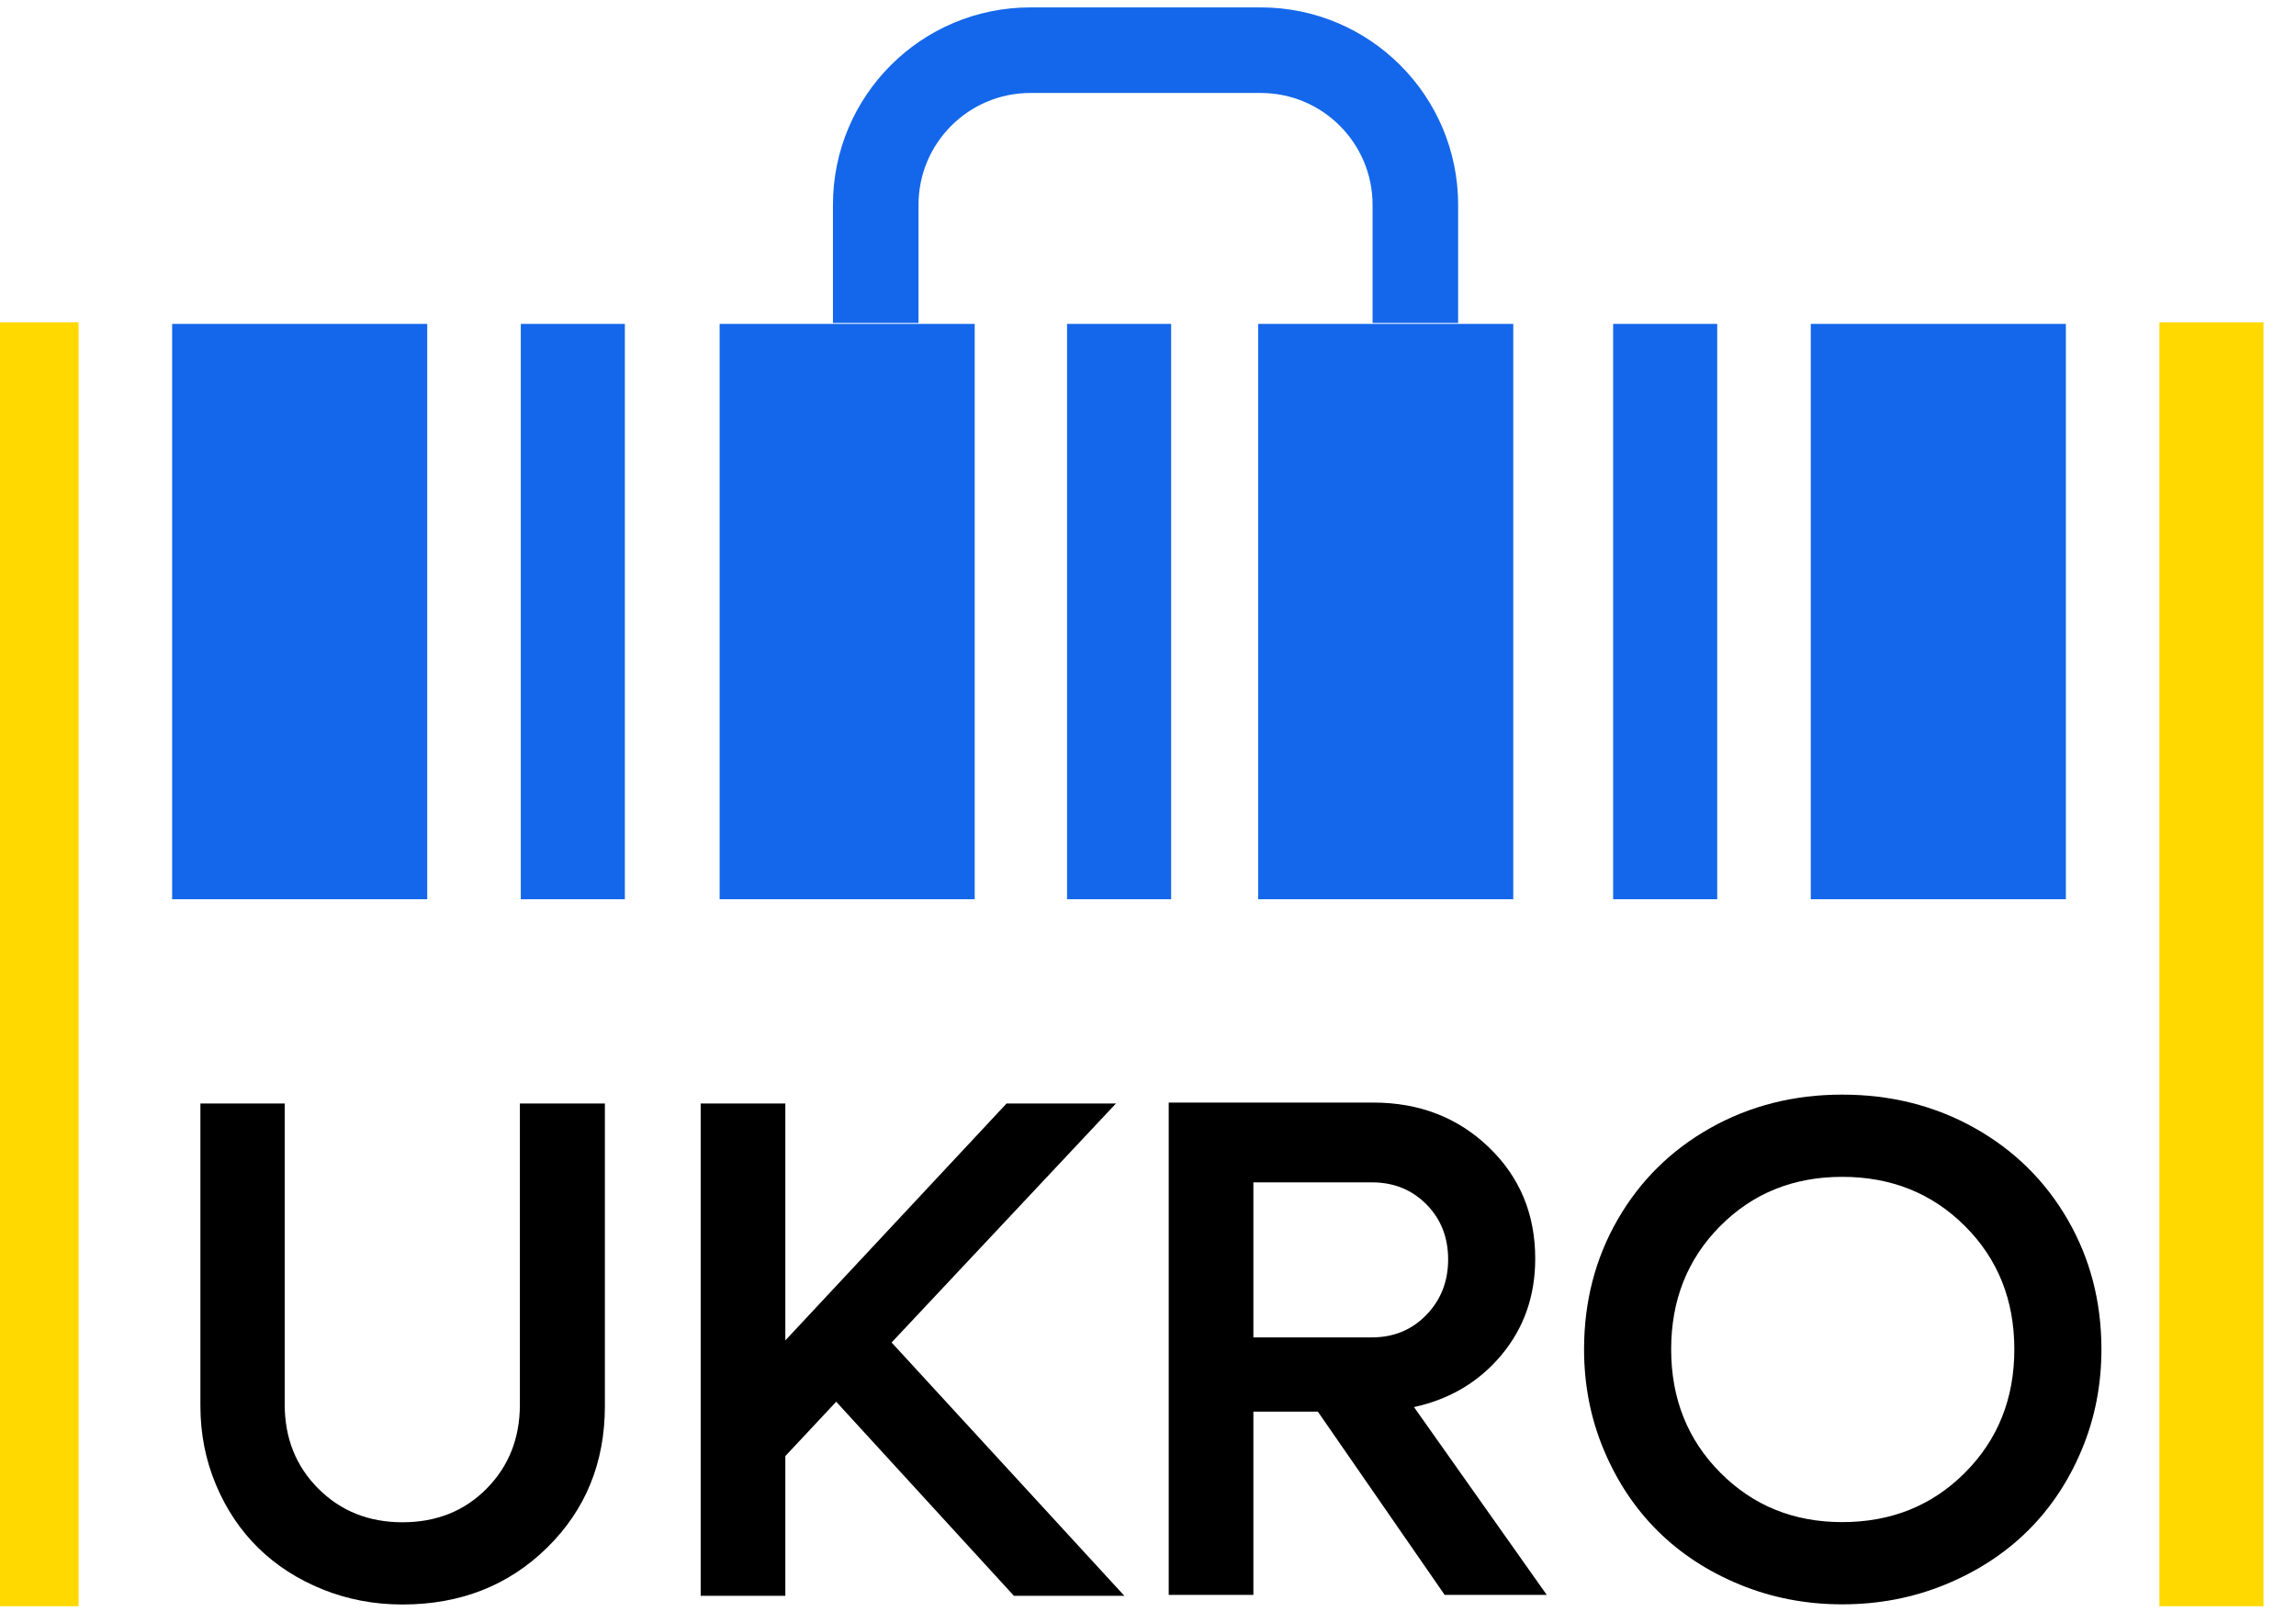 <?xml version="1.0" encoding="UTF-8" standalone="no"?>
<!DOCTYPE svg PUBLIC "-//W3C//DTD SVG 1.1//EN" "http://www.w3.org/Graphics/SVG/1.1/DTD/svg11.dtd">
<svg width="100%" height="100%" viewBox="0 0 116 82" version="1.1" xmlns="http://www.w3.org/2000/svg" xmlns:xlink="http://www.w3.org/1999/xlink" xml:space="preserve" xmlns:serif="http://www.serif.com/" style="fill-rule:evenodd;clip-rule:evenodd;stroke-linejoin:round;stroke-miterlimit:2;">
    <g id="Artboard2" transform="matrix(1,0,0,1.009,-8322.13,834.676)">
        <g>
            <rect x="8322.13" y="-827.416" width="115.882" height="80.626" style="fill:none;"/>
            <g>
                <clipPath id="_clip1">
                    <rect x="8322.13" y="-827.416" width="115.882" height="80.626"/>
                </clipPath>
                <g clip-path="url(#_clip1)">
                    <g transform="matrix(1,0,0,0.991,-58.486,-885.999)">
                        <g transform="matrix(0.131,0,0,0.131,8400.95,115.051)">
                            <path d="M0,193.216C-10.93,193.216 -21.208,191.268 -30.836,187.371C-40.466,183.475 -48.73,178.146 -55.627,171.382C-62.526,164.619 -67.967,156.49 -71.952,146.995C-75.939,137.501 -77.931,127.377 -77.931,116.628L-77.931,0L-45.415,0L-45.415,116.091C-45.415,129.08 -41.094,139.896 -32.449,148.54C-23.805,157.185 -12.989,161.506 0,161.506C13.077,161.506 23.894,157.185 32.449,148.54C41.002,139.896 45.281,129.08 45.281,116.091L45.281,0L78.066,0L78.066,116.628C78.066,138.485 70.63,156.715 55.761,171.315C40.891,185.916 22.305,193.216 0,193.216" style="fill-rule:nonzero;"/>
                        </g>
                        <g transform="matrix(0.131,0,0,0.131,8431.84,115.051)">
                            <path d="M0,189.857L-68.526,115.016L-88.144,135.977L-88.144,189.857L-120.794,189.857L-120.794,0L-88.144,0L-88.144,91.368L-2.822,0L39.369,0L-47.163,92.174L42.593,189.857L0,189.857Z" style="fill-rule:nonzero;"/>
                        </g>
                        <g transform="matrix(0.131,0,0,0.131,8443.94,135.845)">
                            <path d="M0,-128.318L0,-68.526L45.684,-68.526C54.103,-68.526 61.113,-71.415 66.712,-77.192C72.309,-82.97 75.11,-90.113 75.11,-98.623C75.11,-107.132 72.309,-114.21 66.712,-119.853C61.113,-125.497 54.103,-128.318 45.684,-128.318L0,-128.318ZM73.766,30.77L24.857,-39.906L0,-39.906L0,30.77L-32.65,30.77L-32.65,-159.088L46.222,-159.088C63.958,-159.088 78.805,-153.354 90.763,-141.889C102.722,-130.422 108.701,-116.091 108.701,-98.893C108.701,-84.56 104.378,-72.198 95.735,-61.808C87.089,-51.415 75.826,-44.697 61.942,-41.653L113.135,30.77L73.766,30.77Z" style="fill-rule:nonzero;"/>
                        </g>
                        <g transform="matrix(0.131,0,0,0.131,8473.69,118.757)">
                            <path d="M0,133.155C18.899,133.155 34.688,126.796 47.364,114.076C60.038,101.357 66.376,85.502 66.376,66.51C66.376,47.521 60.038,31.689 47.364,19.013C34.688,6.338 18.899,0 0,0C-18.811,0 -34.511,6.338 -47.094,19.013C-59.681,31.689 -65.973,47.521 -65.973,66.51C-65.973,85.502 -59.658,101.357 -47.027,114.076C-34.397,126.796 -18.722,133.155 0,133.155M0,164.865C-13.974,164.865 -27.121,162.333 -39.436,157.274C-51.753,152.214 -62.301,145.338 -71.079,136.649C-79.858,127.961 -86.799,117.548 -91.905,105.409C-97.011,93.272 -99.564,80.306 -99.564,66.51C-99.564,48.149 -95.243,31.464 -86.598,16.459C-77.954,1.457 -66.019,-10.323 -50.79,-18.878C-35.563,-27.432 -18.632,-31.71 0,-31.71C18.721,-31.71 35.718,-27.432 50.992,-18.878C66.263,-10.323 78.245,1.457 86.934,16.459C95.622,31.464 99.968,48.149 99.968,66.51C99.968,80.306 97.415,93.272 92.309,105.409C87.203,117.548 80.237,127.961 71.415,136.649C62.591,145.338 52,152.214 39.638,157.274C27.276,162.333 14.062,164.865 0,164.865" style="fill-rule:nonzero;"/>
                        </g>
                        <g transform="matrix(-0.131,0,0,0.131,9040.54,39.858)">
                            <rect x="4872.82" y="273.338" width="98.375" height="221.883" style="fill:rgb(20,103,234);"/>
                        </g>
                        <g transform="matrix(-0.131,0,0,0.131,9068.2,39.858)">
                            <rect x="4872.82" y="273.338" width="98.375" height="221.883" style="fill:rgb(20,103,234);"/>
                        </g>
                        <g transform="matrix(-0.131,0,0,0.131,9095.41,39.858)">
                            <rect x="4872.82" y="273.338" width="98.375" height="221.883" style="fill:rgb(20,103,234);"/>
                        </g>
                        <g transform="matrix(-0.131,0,0,0.131,9068.2,39.858)">
                            <rect x="5007.74" y="273.338" width="40.138" height="221.883" style="fill:rgb(20,103,234);"/>
                        </g>
                        <g transform="matrix(-0.131,0,0,0.131,9012.88,75.576)">
                            <rect x="4796.13" y="0.072" width="40.138" height="495.149" style="fill:rgb(255,217,0);"/>
                        </g>
                        <g transform="matrix(-0.131,0,0,0.131,9234.15,75.576)">
                            <rect x="5642.57" y="0.072" width="40.137" height="495.149" style="fill:rgb(255,217,0);"/>
                        </g>
                        <g transform="matrix(-0.131,0,0,0.131,9123.52,39.858)">
                            <rect x="5219.35" y="273.338" width="40.138" height="221.883" style="fill:rgb(20,103,234);"/>
                        </g>
                        <g transform="matrix(-0.131,0,0,0.131,9178.83,39.858)">
                            <rect x="5430.96" y="273.338" width="40.138" height="221.883" style="fill:rgb(20,103,234);"/>
                        </g>
                        <g transform="matrix(-0.131,0,0,0.131,9206.49,39.858)">
                            <rect x="5507.64" y="273.338" width="98.376" height="221.883" style="fill:rgb(20,103,234);"/>
                        </g>
                        <g transform="matrix(0.131,0,0,0.131,8424.86,61.837)">
                            <path d="M16.5,105.188L-16.5,105.188L-16.5,59.657C-16.5,17.596 17.596,-16.5 59.656,-16.5L148.462,-16.5C190.523,-16.5 224.619,17.596 224.619,59.657L224.619,105.188L191.619,105.188L191.619,59.657C191.619,35.822 172.297,16.5 148.462,16.5L59.656,16.5C35.822,16.5 16.5,35.822 16.5,59.657L16.5,105.188Z" style="fill:rgb(20,103,234);"/>
                        </g>
                    </g>
                </g>
            </g>
        </g>
    </g>
</svg>
